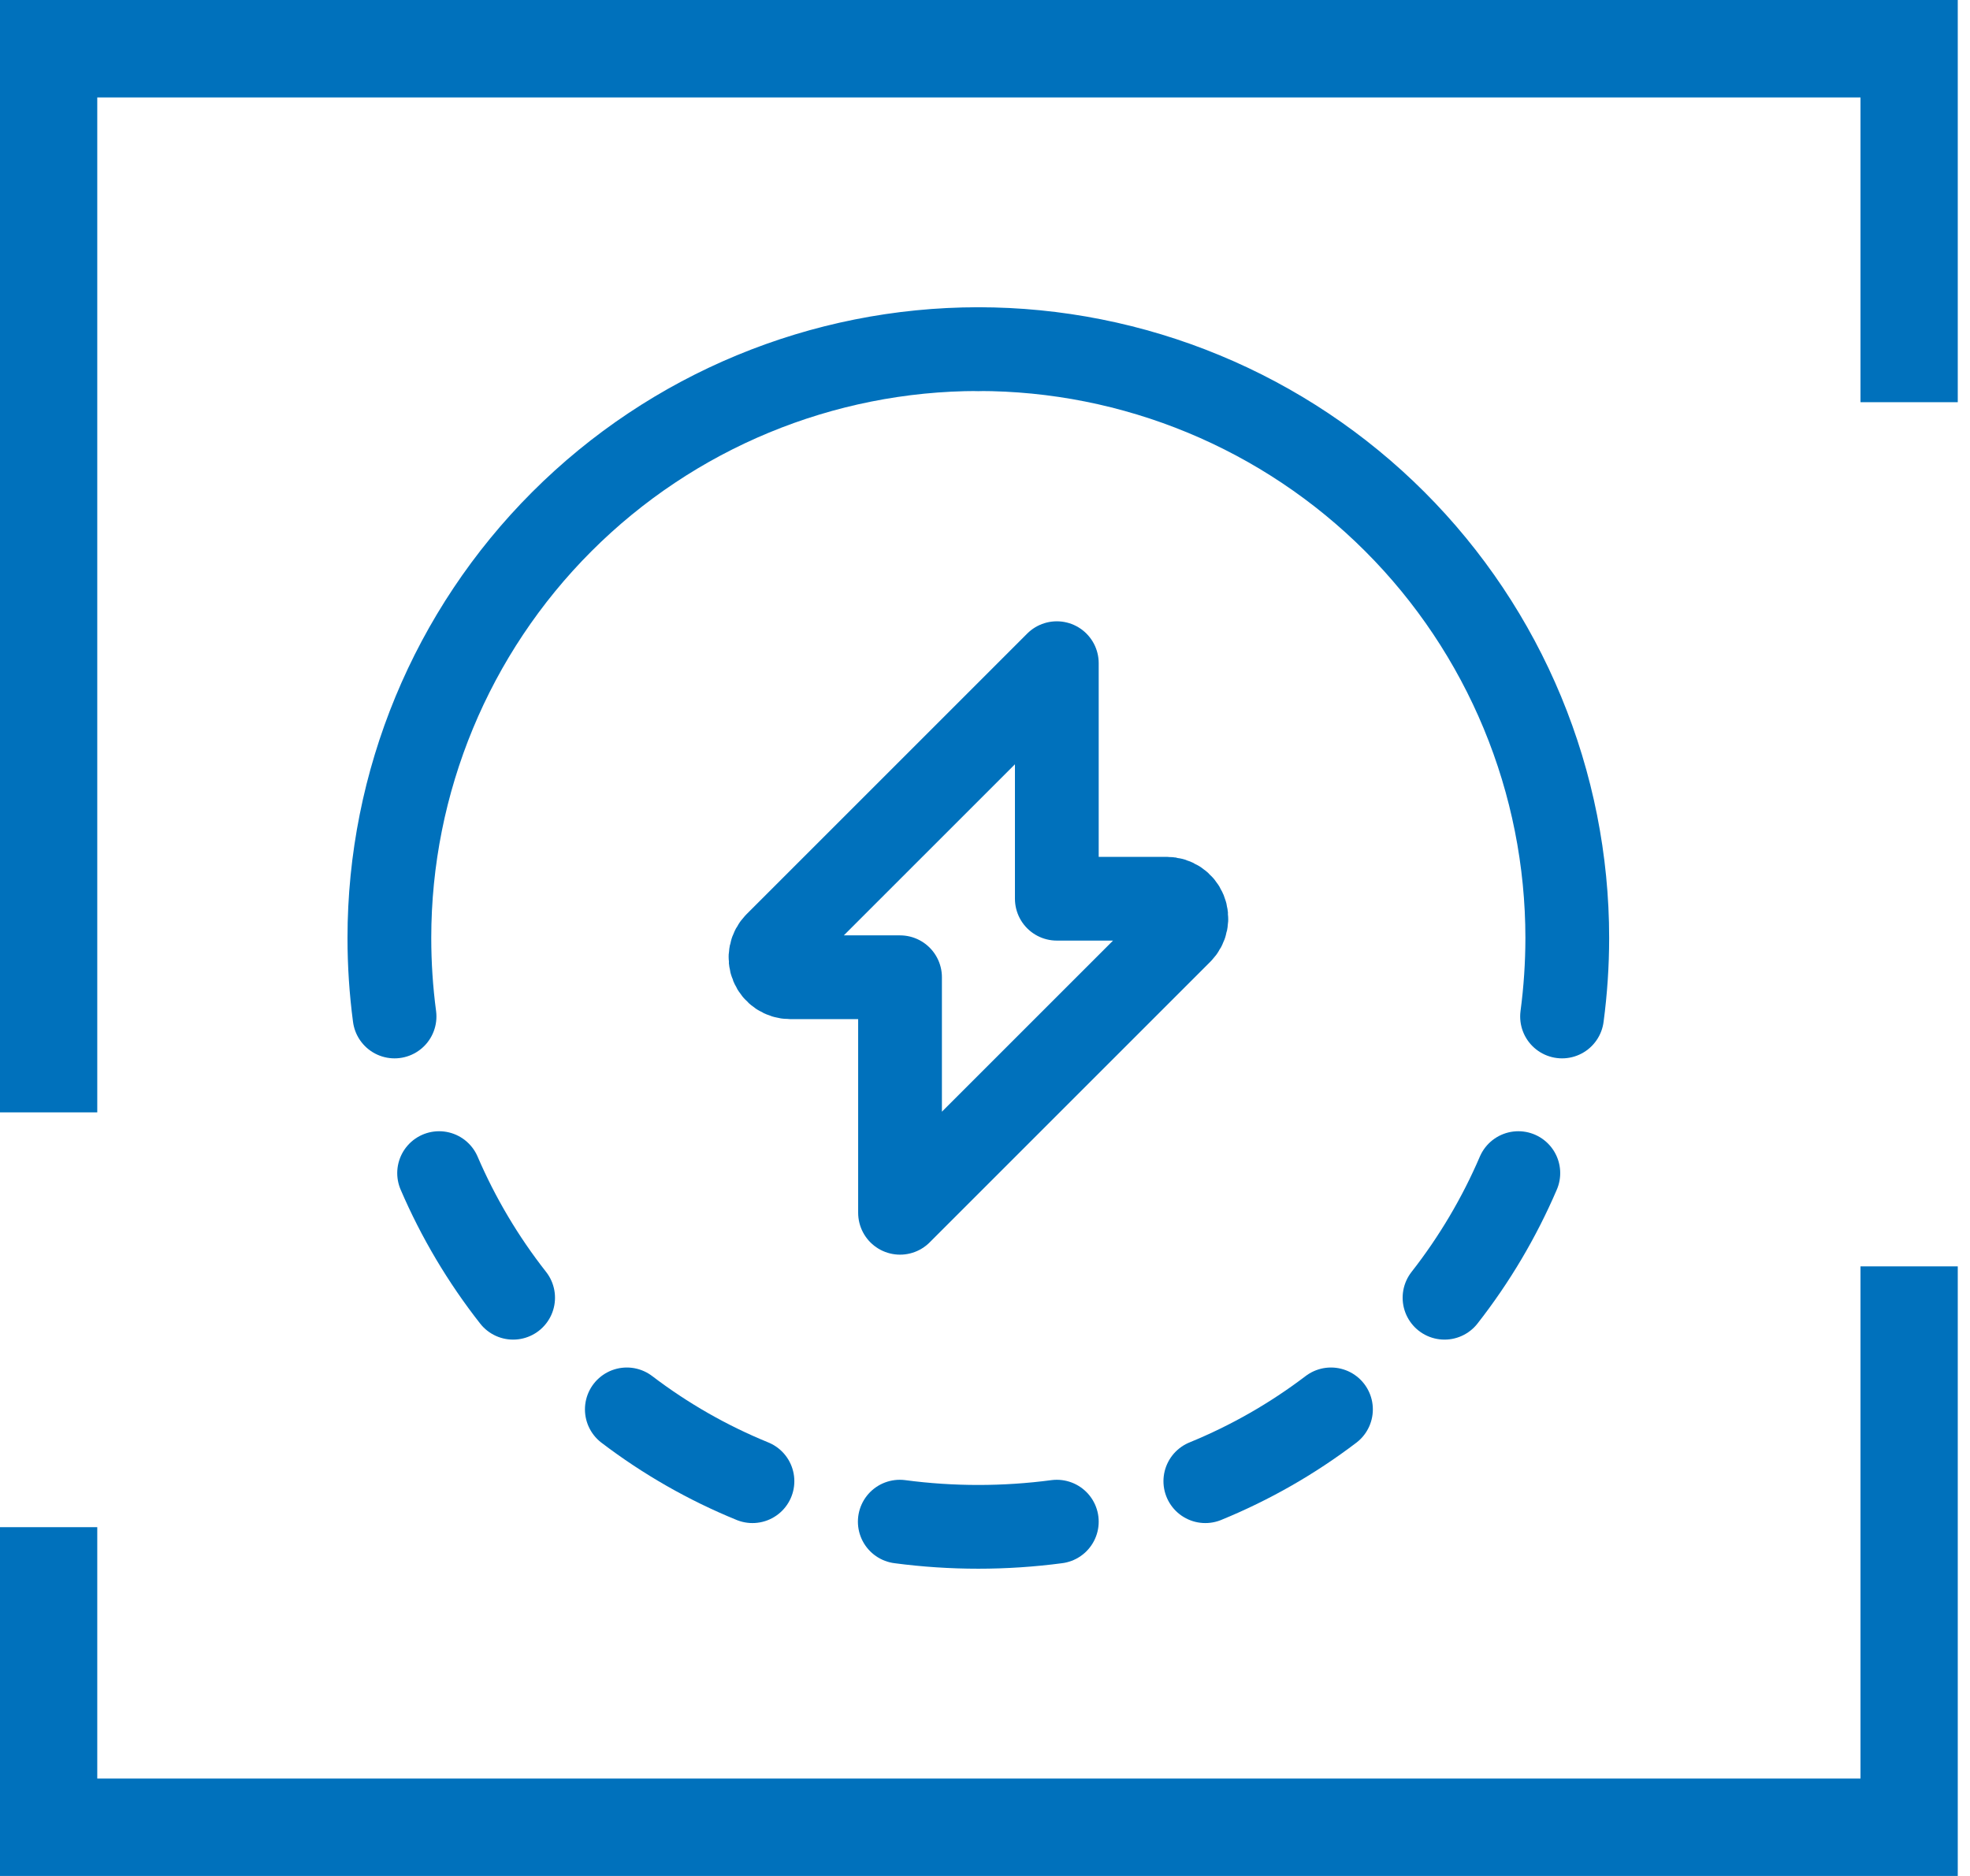 <svg width="147" height="140" viewBox="0 0 147 140" fill="none" xmlns="http://www.w3.org/2000/svg">
<path d="M7.258 83.015H0V0H146.087V30.017H138.829V7.27H7.258V83.015ZM146.087 140H0V113.97H7.258V132.73H138.829V94.506H146.087V140Z" fill="#0071BC"/>
<path d="M78.859 49.492L57.922 70.43C57.717 70.635 57.578 70.895 57.522 71.179C57.465 71.463 57.494 71.758 57.605 72.025C57.716 72.293 57.903 72.521 58.144 72.682C58.385 72.843 58.668 72.929 58.957 72.93H67.16V90.508L88.098 69.57C88.302 69.365 88.442 69.105 88.498 68.821C88.554 68.537 88.525 68.242 88.415 67.975C88.304 67.707 88.116 67.479 87.876 67.318C87.635 67.157 87.352 67.071 87.063 67.07H78.859V49.492Z" stroke="#0071BC" stroke-width="6.25" stroke-linecap="round" stroke-linejoin="round"/>
<path d="M29.441 75.859C29.184 73.917 29.055 71.96 29.055 70C29.055 58.345 33.685 47.167 41.926 38.926C50.167 30.685 61.345 26.055 73 26.055" stroke="#0071BC" stroke-width="6.25" stroke-linecap="round" stroke-linejoin="round"/>
<path d="M116.559 75.859C116.817 73.917 116.948 71.96 116.949 70C116.949 64.229 115.812 58.514 113.604 53.182C111.395 47.85 108.158 43.005 104.077 38.925C99.995 34.844 95.15 31.607 89.818 29.399C84.486 27.191 78.771 26.054 73 26.055" stroke="#0071BC" stroke-width="6.25" stroke-linecap="round" stroke-linejoin="round"/>
<path d="M113.297 87.547C111.87 90.872 110.019 93.998 107.789 96.848" stroke="#0071BC" stroke-width="6.25" stroke-linecap="round" stroke-linejoin="round"/>
<path d="M99.316 105.18C96.439 107.369 93.287 109.17 89.941 110.539" stroke="#0071BC" stroke-width="6.25" stroke-linecap="round" stroke-linejoin="round"/>
<path d="M56.148 110.539C52.801 109.173 49.649 107.371 46.773 105.18" stroke="#0071BC" stroke-width="6.25" stroke-linecap="round" stroke-linejoin="round"/>
<path d="M38.289 96.848C36.053 94 34.196 90.873 32.766 87.547" stroke="#0071BC" stroke-width="6.25" stroke-linecap="round" stroke-linejoin="round"/>
<path d="M78.859 113.559C74.97 114.074 71.03 114.074 67.141 113.559" stroke="#0071BC" stroke-width="6.25" stroke-linecap="round" stroke-linejoin="round"/>
</svg>
